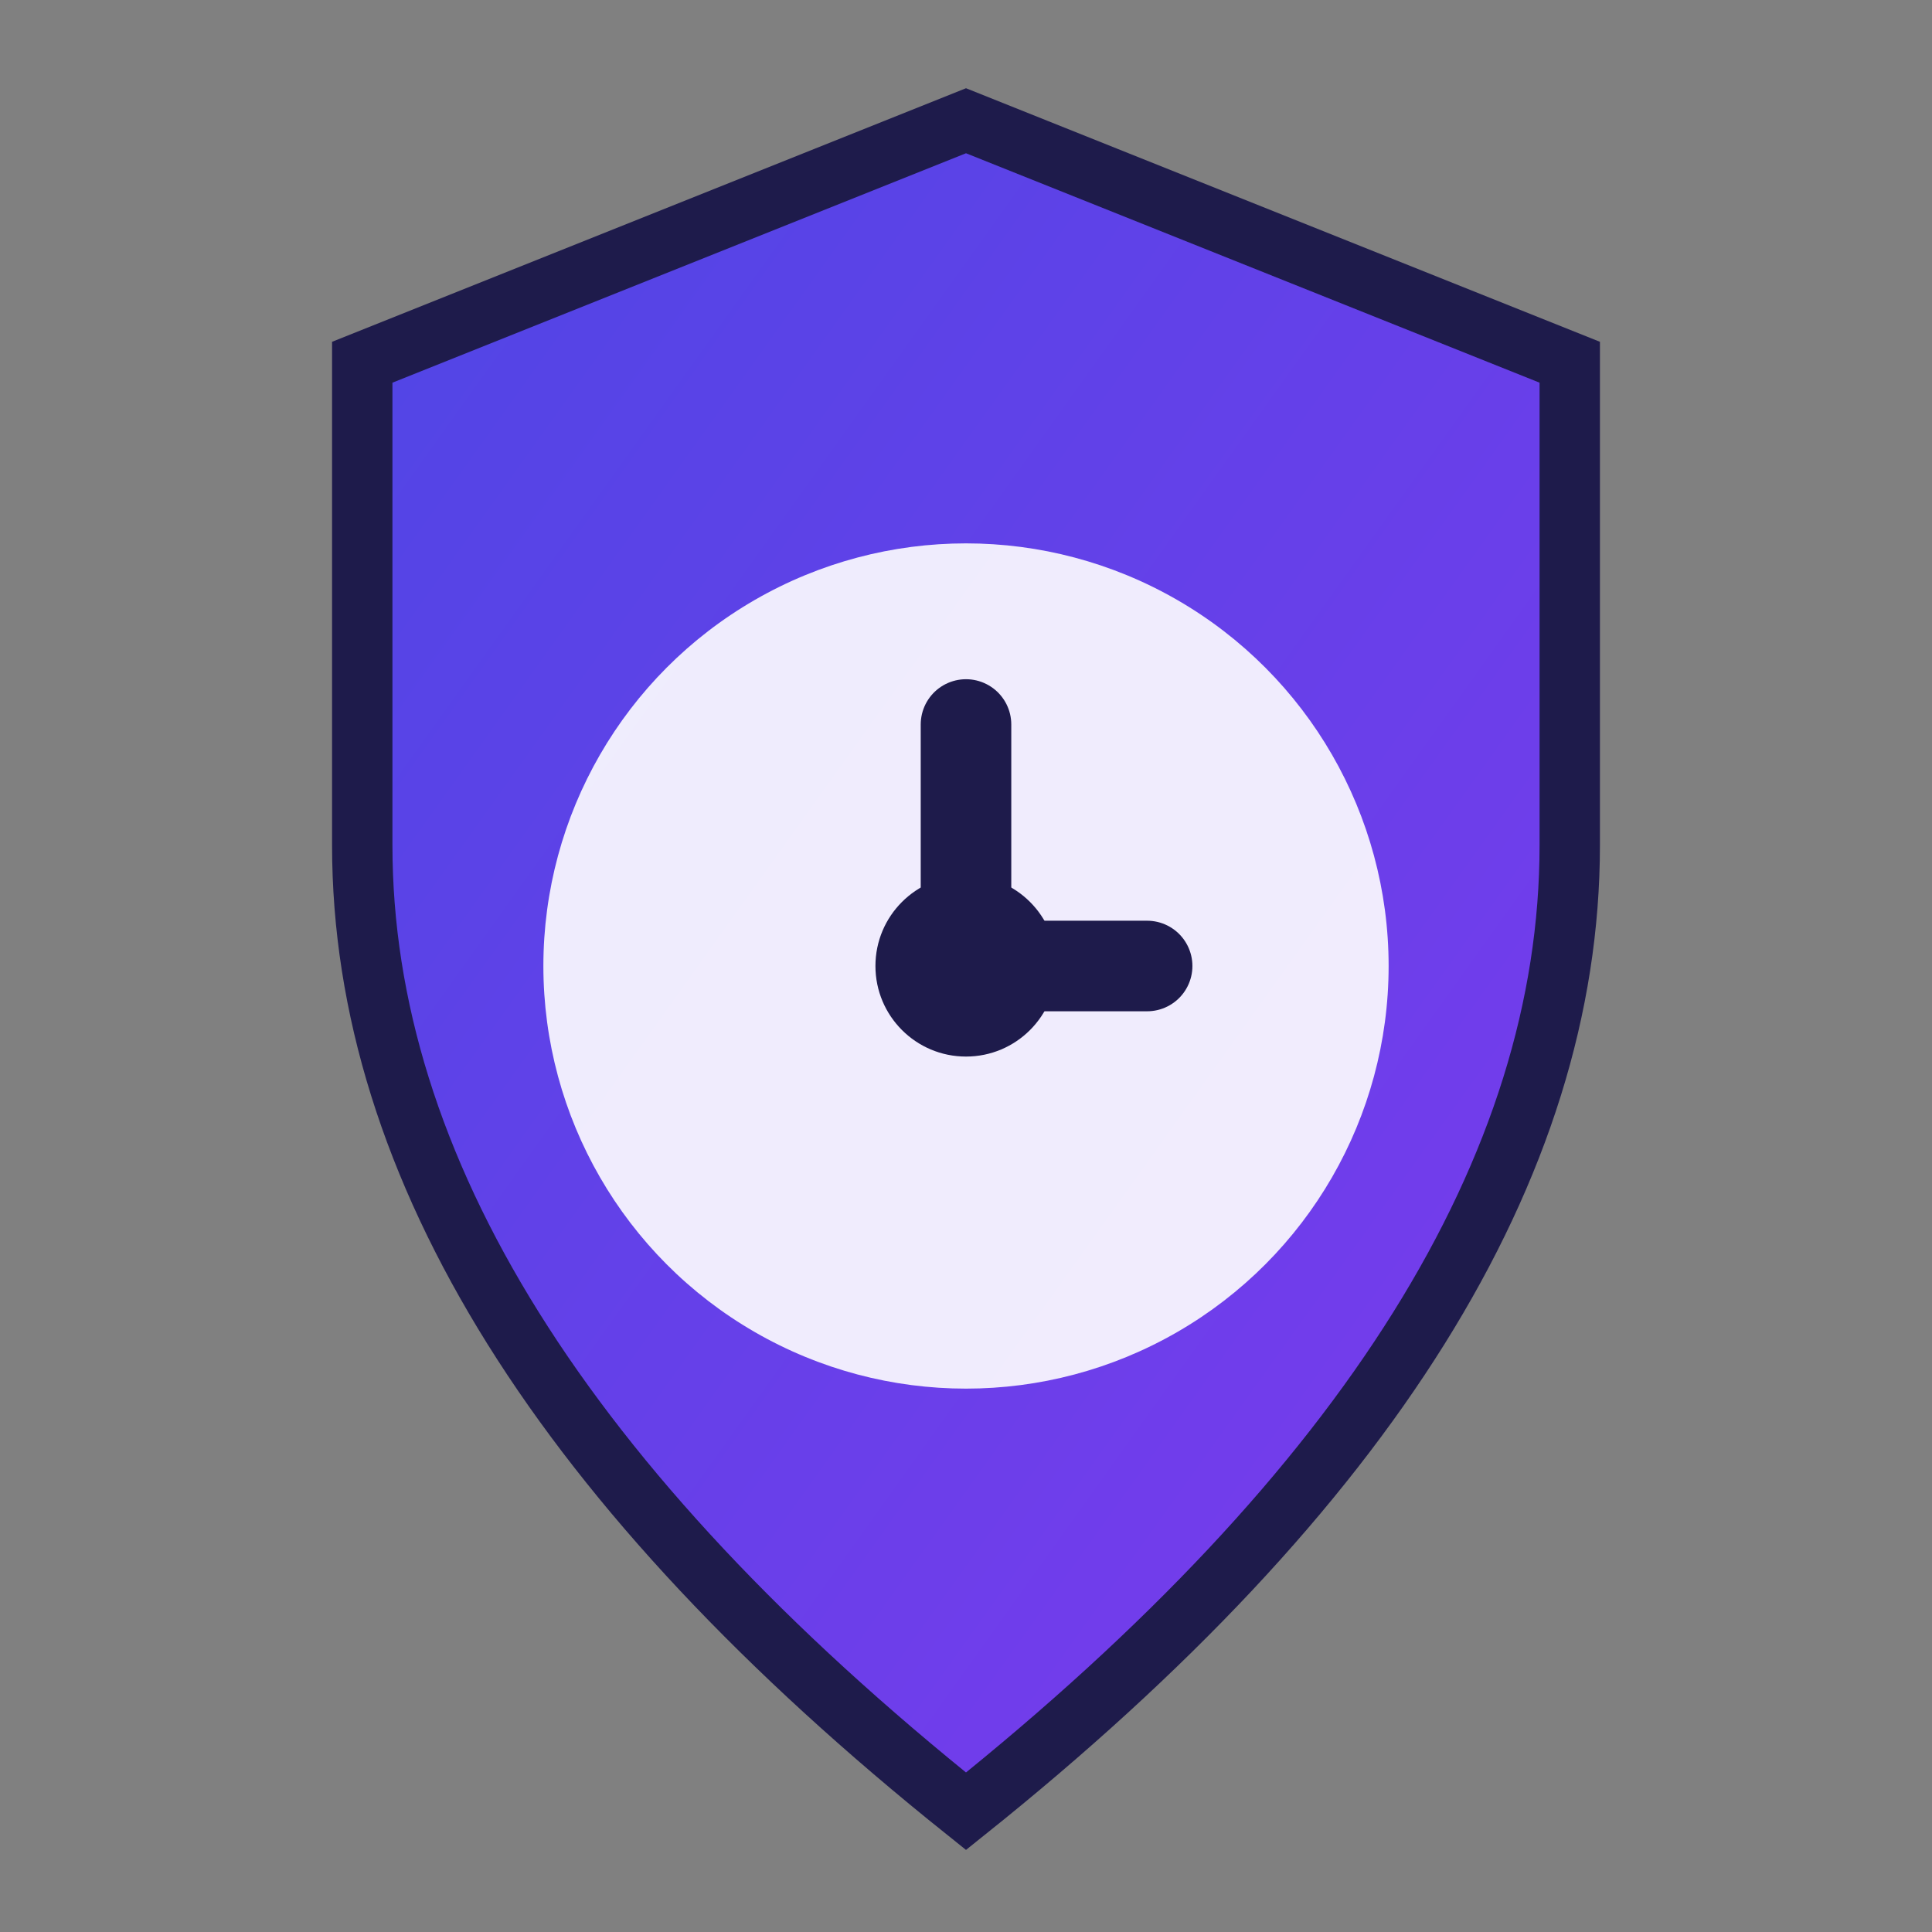 <svg xmlns="http://www.w3.org/2000/svg" viewBox="0 0 32 32">
  <rect x="0" y="0" width="32" height="32" fill="#808080" stroke="none"/>
  <defs>
    <linearGradient id="grad" x1="0%" y1="0%" x2="100%" y2="100%">
      <stop offset="0%" style="stop-color:#4F46E5;stop-opacity:1" />
      <stop offset="100%" style="stop-color:#7C3AED;stop-opacity:1" />
    </linearGradient>
  </defs>
  <!-- Shield -->
  <path d="M16 2 L6 6 L6 14 Q6 22 16 30 Q26 22 26 14 L26 6 Z" 
        fill="url(#grad)" stroke="#1E1B4B" stroke-width="1"/>
  <!-- Clock face -->
  <circle cx="16" cy="16" r="7" fill="white" opacity="0.9"/>
  <!-- Hour hand -->
  <line x1="16" y1="16" x2="16" y2="12" stroke="#1E1B4B" stroke-width="1.5" stroke-linecap="round"/>
  <!-- Minute hand -->
  <line x1="16" y1="16" x2="19" y2="16" stroke="#1E1B4B" stroke-width="1.5" stroke-linecap="round"/>
  <!-- Center dot -->
  <circle cx="16" cy="16" r="1.5" fill="#1E1B4B"/>
</svg>


